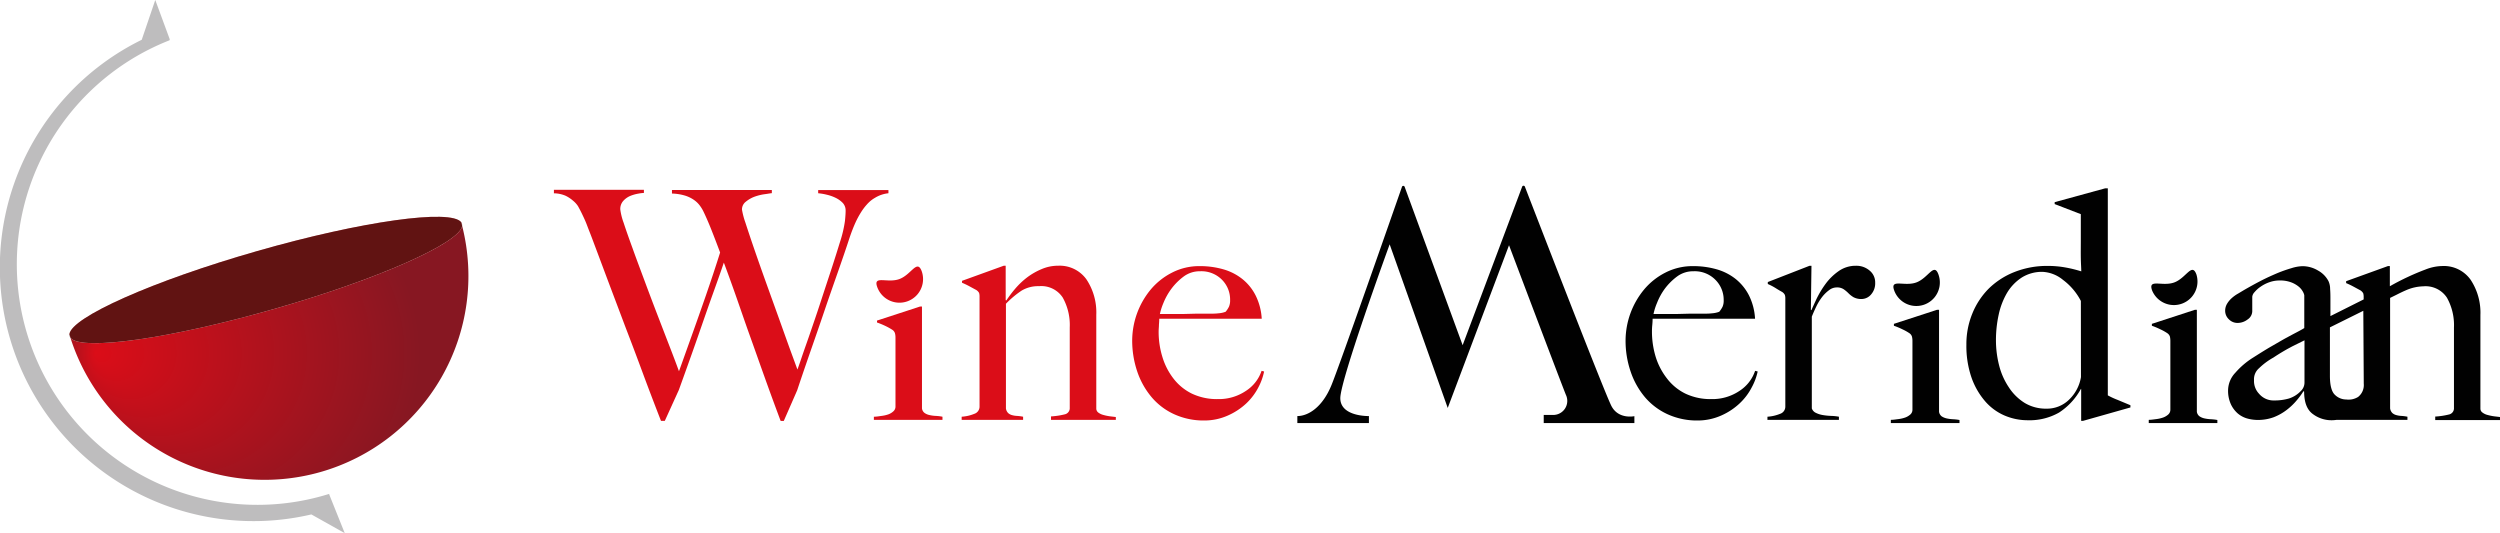 <svg xmlns="http://www.w3.org/2000/svg" xmlns:xlink="http://www.w3.org/1999/xlink" viewBox="0 0 496.38 105.86"><defs><style>.cls-1,.cls-5{fill:#db0d18;}.cls-2,.cls-4{fill:#010101;}.cls-3{fill:url(#Sfumatura_senza_nome_6);}.cls-4,.cls-5{opacity:0.37;}.cls-6{fill:#611312;}.cls-7{fill:#bebdbe;}</style><radialGradient id="Sfumatura_senza_nome_6" cx="47" cy="70.14" fx="18.919" r="36.54" gradientUnits="userSpaceOnUse"><stop offset="0" stop-color="#db0d18"/><stop offset="1" stop-color="#871722"/></radialGradient></defs><g id="Livello_2" data-name="Livello 2"><g id="Livello_1-2" data-name="Livello 1"><path class="cls-1" d="M173.71,39.29a6,6,0,0,0-1.3,1q-.19.19-.57.63a11.1,11.1,0,0,0-.89,1.24,17.12,17.12,0,0,0-1.08,2c-.38.83-.78,1.85-1.2,3.08-.67,2.07-1.46,4.36-2.34,6.87s-1.79,5.1-2.69,7.76-1.83,5.33-2.76,8-1.8,5.23-2.6,7.63l-2.66,6.08H155q-1.71-4.56-3.2-8.74c-1-2.78-1.94-5.47-2.85-8s-1.78-5.08-2.63-7.51-1.71-4.82-2.6-7.19c-.67,2-1.39,4-2.15,6.12s-1.52,4.29-2.28,6.49-1.52,4.36-2.28,6.49-1.5,4.19-2.22,6.18L132,83.56h-.76q-2-5.13-3.71-9.75t-3.36-8.9c-1.07-2.85-2.12-5.62-3.13-8.3s-2-5.35-3-8c-.3-.8-.56-1.5-.79-2.09s-.45-1.14-.64-1.65-.39-1-.6-1.45-.44-.95-.7-1.46c-.12-.25-.3-.57-.53-1a4.77,4.77,0,0,0-1-1.11,6.58,6.58,0,0,0-1.52-1,6.15,6.15,0,0,0-2.28-.47v-.7h17.87v.63a6.92,6.92,0,0,0-1.08.13,7.67,7.67,0,0,0-1.58.44,3.86,3.86,0,0,0-1.43,1,2.38,2.38,0,0,0-.6,1.71,12.08,12.08,0,0,0,.66,2.63q.67,2.06,1.75,5c.71,2,1.51,4.11,2.37,6.43s1.73,4.62,2.6,6.88,1.68,4.37,2.44,6.33,1.37,3.58,1.83,4.85c.13-.34.45-1.22.95-2.63l1.9-5.32q1.14-3.19,2.54-7.22c.93-2.69,1.86-5.48,2.78-8.4-.63-1.69-1.2-3.17-1.71-4.46s-1.05-2.55-1.64-3.77a7.43,7.43,0,0,0-.67-1.08,5,5,0,0,0-1.14-1.11,6.43,6.43,0,0,0-1.8-.88,9.91,9.91,0,0,0-2.6-.41v-.7h19.83v.63c-.26,0-.71.11-1.37.19a10,10,0,0,0-2,.48,6,6,0,0,0-1.77,1,1.94,1.94,0,0,0-.79,1.58A15.46,15.46,0,0,0,148,44.2c.47,1.45,1.06,3.23,1.78,5.32s1.52,4.36,2.4,6.81,1.73,4.8,2.54,7.06,1.53,4.29,2.18,6.08l1.43,3.9c.12-.3.34-.92.66-1.87s.72-2.11,1.21-3.49,1-2.9,1.58-4.59,1.14-3.41,1.71-5.16L165.22,53q.85-2.62,1.55-4.91a24.14,24.14,0,0,0,1-4.24c.09-.89.13-1.54.13-2a2.19,2.19,0,0,0-.57-1.56,5,5,0,0,0-1.39-1,8.33,8.33,0,0,0-1.78-.63,11.32,11.32,0,0,0-1.71-.29v-.63H176.4v.63A6.34,6.34,0,0,0,173.71,39.29Z"/><path class="cls-1" d="M173.51,83.37v-.63c.51,0,1-.09,1.52-.16a6.34,6.34,0,0,0,1.36-.31,3,3,0,0,0,1-.61,1.25,1.25,0,0,0,.41-1V67.07a3.36,3.36,0,0,0-.1-.89,1.27,1.27,0,0,0-.53-.7,12.74,12.74,0,0,0-1.37-.76,17.09,17.09,0,0,0-1.67-.69v-.38l8.55-2.79h.38V81.09a1.34,1.34,0,0,0,.54.92,2.64,2.64,0,0,0,1,.41,6.66,6.66,0,0,0,1.23.16,9.06,9.06,0,0,1,1.3.16v.63Z"/><path class="cls-1" d="M208.68,83.37v-.69a14.74,14.74,0,0,0,2.72-.41,1.25,1.25,0,0,0,1-1.3V65a11.15,11.15,0,0,0-1.4-5.93,5.08,5.08,0,0,0-4.69-2.25,6.38,6.38,0,0,0-3.48.89,18.93,18.93,0,0,0-3.1,2.6V81.09a1.59,1.59,0,0,0,.44.92,1.81,1.81,0,0,0,.76.41,4.27,4.27,0,0,0,1,.16,9.16,9.16,0,0,1,1.21.16v.63H190.94v-.63a7.94,7.94,0,0,0,2.5-.57,1.5,1.5,0,0,0,1.05-1.46V58.92a2.45,2.45,0,0,0-.09-.76,1.7,1.7,0,0,0-.54-.57l-1.33-.72a16.13,16.13,0,0,0-1.52-.73v-.38l8.29-3h.38v6.84l.13.06a23.26,23.26,0,0,1,1.74-2.31,15.29,15.29,0,0,1,2.36-2.25,13.26,13.26,0,0,1,2.91-1.67,8.23,8.23,0,0,1,3.28-.67,6.52,6.52,0,0,1,5.62,2.72,11.81,11.81,0,0,1,1.95,7V81.16a1,1,0,0,0,.41.76,2.84,2.84,0,0,0,1,.47,10.22,10.22,0,0,0,1.23.26l1.24.15v.57Z"/><path class="cls-1" d="M249.87,76.88a11.93,11.93,0,0,1-2.4,3.2,13,13,0,0,1-3.65,2.41,11.42,11.42,0,0,1-4.71,1,14.05,14.05,0,0,1-5.9-1.21,12.83,12.83,0,0,1-4.52-3.38,15.65,15.65,0,0,1-2.89-5.14,19.14,19.14,0,0,1-1-6.23,16,16,0,0,1,3.64-10,13.45,13.45,0,0,1,4.25-3.39,11.76,11.76,0,0,1,5.54-1.3,16.64,16.64,0,0,1,4.65.63,10.76,10.76,0,0,1,3.8,1.94,9.83,9.83,0,0,1,2.63,3.26,11.82,11.82,0,0,1,1.21,4.62H230.17q0,.51-.06,1.17c0,.45-.06.9-.06,1.37a16.86,16.86,0,0,0,.76,5.09A13.22,13.22,0,0,0,233,75.17a10.35,10.35,0,0,0,3.68,3,11.59,11.59,0,0,0,5.13,1.07,9.58,9.58,0,0,0,5.54-1.61,7.64,7.64,0,0,0,3.14-4l.5.13A11.69,11.69,0,0,1,249.87,76.88Zm-7.25-21.34a5.74,5.74,0,0,0-4.34-1.68,5.33,5.33,0,0,0-3.2,1,11.91,11.91,0,0,0-2.47,2.44A12.63,12.63,0,0,0,231,60.16a12.28,12.28,0,0,0-.7,2.18h2.6q1.14,0,2.25,0l2.31-.06c.8,0,1.69,0,2.66,0,.63,0,1.22,0,1.77-.07a4.83,4.83,0,0,0,1.46-.31,4.7,4.7,0,0,0,.66-1,3.05,3.05,0,0,0,.23-1.33A5.57,5.57,0,0,0,242.62,55.54Z"/><path class="cls-1" d="M183,53.83A4.67,4.67,0,1,1,174.18,57c-.88-2.42,2-.71,4.39-1.59S182.08,51.41,183,53.83Z"/><path class="cls-2" d="M347.83,76.88a11.77,11.77,0,0,1-2.41,3.2,12.89,12.89,0,0,1-3.64,2.41,11.5,11.5,0,0,1-4.72,1,14,14,0,0,1-5.89-1.21,13,13,0,0,1-4.53-3.38,15.63,15.63,0,0,1-2.88-5.14,18.88,18.88,0,0,1-1-6.23,16,16,0,0,1,3.64-10,13.41,13.41,0,0,1,4.24-3.39,11.81,11.81,0,0,1,5.54-1.3,16.76,16.76,0,0,1,4.66.63,10.85,10.85,0,0,1,3.8,1.94,10,10,0,0,1,2.63,3.26,11.82,11.82,0,0,1,1.2,4.62H328.13q0,.51-.06,1.17a12.32,12.32,0,0,0-.07,1.37,17.18,17.18,0,0,0,.76,5.09A13.44,13.44,0,0,0,331,75.17a10.31,10.31,0,0,0,3.67,3,11.59,11.59,0,0,0,5.13,1.07,9.61,9.61,0,0,0,5.55-1.61,7.62,7.62,0,0,0,3.13-4l.51.13A11.69,11.69,0,0,1,347.83,76.88Zm-7.25-21.34a5.75,5.75,0,0,0-4.34-1.68,5.33,5.33,0,0,0-3.2,1,11.91,11.91,0,0,0-2.47,2.44A12.31,12.31,0,0,0,329,60.16a11.29,11.29,0,0,0-.69,2.18h2.59q1.14,0,2.25,0l2.31-.06c.81,0,1.69,0,2.66,0,.64,0,1.23,0,1.78-.07a4.9,4.9,0,0,0,1.46-.31,5.14,5.14,0,0,0,.66-1,3.07,3.07,0,0,0,.22-1.33A5.6,5.6,0,0,0,340.58,55.54Z"/><path class="cls-2" d="M371.52,58.45a2.5,2.5,0,0,1-1.9.92A3.25,3.25,0,0,1,368,59a5,5,0,0,1-1-.79,6.42,6.42,0,0,0-.95-.79,2.38,2.38,0,0,0-1.4-.35,2.46,2.46,0,0,0-1.48.54A7,7,0,0,0,361.76,59a10.94,10.94,0,0,0-1.14,1.87c-.33.69-.63,1.36-.88,2V81.09a1.51,1.51,0,0,0,.82.89,4.79,4.79,0,0,0,1.43.44,12.15,12.15,0,0,0,1.64.16,9.86,9.86,0,0,1,1.49.16v.63H350.93v-.63a7.94,7.94,0,0,0,2.5-.57,1.5,1.5,0,0,0,1.05-1.46V59.3a2.14,2.14,0,0,0-.1-.76,1.55,1.55,0,0,0-.53-.57c-.38-.21-.83-.47-1.33-.79a11.64,11.64,0,0,0-1.52-.79V56l8.29-3.23h.38l-.12,8.8h.12c.21-.5.55-1.24,1-2.21a19,19,0,0,1,1.77-2.95,11.09,11.09,0,0,1,2.6-2.56,5.84,5.84,0,0,1,3.48-1.08,4,4,0,0,1,2.69.95,3,3,0,0,1,1.11,2.41A3.32,3.32,0,0,1,371.52,58.45Z"/><path class="cls-2" d="M413.6,83.56h-.38V77.23h-.06a13,13,0,0,1-4.34,4.69,11.87,11.87,0,0,1-6.24,1.52,11.65,11.65,0,0,1-4.53-.92,10.67,10.67,0,0,1-3.9-2.85,14.53,14.53,0,0,1-2.72-4.75,19.27,19.27,0,0,1-1-6.49,16,16,0,0,1,1.17-6.15,15,15,0,0,1,3.29-5A15.29,15.29,0,0,1,400,54a17.49,17.49,0,0,1,6.59-1.2,19.38,19.38,0,0,1,3.58.32,25.05,25.05,0,0,1,3.07.76c0-.64-.07-1.5-.09-2.6s0-2.22,0-3.36V42.52l-5.19-2v-.38L418,37.39h.51V78.5a14.88,14.88,0,0,0,1.9.88L423,80.46v.44Zm-.44-23.81a12.24,12.24,0,0,0-3.55-4.18,6.91,6.91,0,0,0-4-1.59,7.51,7.51,0,0,0-4.21,1.14,9.33,9.33,0,0,0-2.88,3,14.52,14.52,0,0,0-1.68,4.37,23.72,23.72,0,0,0-.54,5.07,20.12,20.12,0,0,0,.63,5,13.79,13.79,0,0,0,1.9,4.3A10.12,10.12,0,0,0,402,80a8.15,8.15,0,0,0,4.34,1.14,6.25,6.25,0,0,0,4.46-1.77,8,8,0,0,0,2.38-4.5Z"/><path class="cls-2" d="M375.43,84v-.64c.51,0,1-.09,1.52-.15a6.32,6.32,0,0,0,1.36-.32,3.2,3.2,0,0,0,1-.6,1.26,1.26,0,0,0,.41-.95V67.72a3.41,3.41,0,0,0-.1-.89,1.25,1.25,0,0,0-.53-.69,10,10,0,0,0-1.37-.76,14.36,14.36,0,0,0-1.68-.7V64.3l8.56-2.79H385V81.75a1.39,1.39,0,0,0,.53.92,3,3,0,0,0,1,.41,7.63,7.63,0,0,0,1.23.16,9.23,9.23,0,0,1,1.3.15V84Z"/><path class="cls-2" d="M384.88,54.49a4.67,4.67,0,0,1-8.78,3.19c-.88-2.43,2-.72,4.39-1.6S384,52.06,384.88,54.49Z"/><path class="cls-2" d="M426.64,84v-.64c.51,0,1-.09,1.52-.15a6.32,6.32,0,0,0,1.36-.32,3.09,3.09,0,0,0,1-.6,1.26,1.26,0,0,0,.41-.95V67.72a3.94,3.94,0,0,0-.09-.89,1.32,1.32,0,0,0-.54-.69,10,10,0,0,0-1.37-.76,15,15,0,0,0-1.67-.7V64.3l8.55-2.79h.38V81.75a1.36,1.36,0,0,0,.54.92,2.81,2.81,0,0,0,1,.41,7.63,7.63,0,0,0,1.23.16,9.06,9.06,0,0,1,1.3.15V84Z"/><path class="cls-2" d="M436.1,54.49a4.68,4.68,0,0,1-8.79,3.19c-.88-2.43,2-.72,4.39-1.6S435.21,52.06,436.1,54.49Z"/><path class="cls-2" d="M495.14,82.65a10.22,10.22,0,0,1-1.23-.26,2.71,2.71,0,0,1-1-.47.94.94,0,0,1-.42-.76V62.54a11.82,11.82,0,0,0-1.95-7,6.52,6.52,0,0,0-5.62-2.72,9.51,9.51,0,0,0-3.28.67,50.36,50.36,0,0,0-7,3.27h0l-.13.07v-4h-.38l-8.3,3v.38a16.13,16.13,0,0,1,1.52.73l1.33.72a1.7,1.7,0,0,1,.54.57,2.45,2.45,0,0,1,.09.76v.46l-6.6,3.31c0-1,0-2,0-3.2,0-.71,0-1.44-.06-2.18a3.72,3.72,0,0,0-.32-1.55,5.12,5.12,0,0,0-2.09-2.12,6,6,0,0,0-3.1-.86,8,8,0,0,0-2.12.38,28.48,28.48,0,0,0-2.85,1c-1,.43-2.13.93-3.27,1.52s-2.26,1.21-3.35,1.84l-1.17.7a7.31,7.31,0,0,0-1.24.88,4.89,4.89,0,0,0-.95,1.14,2.72,2.72,0,0,0-.38,1.4,2.31,2.31,0,0,0,.73,1.68,2.38,2.38,0,0,0,1.74.73,3.29,3.29,0,0,0,2-.7,2,2,0,0,0,.91-1.59V58.92a1.56,1.56,0,0,1,.45-.91,5.9,5.9,0,0,1,1.2-1.08,7.12,7.12,0,0,1,1.74-.89,6,6,0,0,1,2-.35,6.2,6.2,0,0,1,2.47.42,5.29,5.29,0,0,1,1.49.91,3.55,3.55,0,0,1,.76,1,2.24,2.24,0,0,1,.22.6v6.52c-.42.26-.94.54-1.55.86s-1.18.62-1.87,1h0l-.25.13c-.8.44-1.74,1-2.81,1.61s-2.32,1.4-3.71,2.28a15.72,15.72,0,0,0-3.51,3,5.15,5.15,0,0,0-1.43,3.42,6.49,6.49,0,0,0,.54,2.79,5.55,5.55,0,0,0,1.39,1.87,5,5,0,0,0,1.9,1,7.8,7.8,0,0,0,2.06.28,9,9,0,0,0,3.14-.53A10.34,10.34,0,0,0,454,81.41a12.35,12.35,0,0,0,2-1.9,15.29,15.29,0,0,0,1.36-1.84l.13.07q0,3.17,1.68,4.43a6.15,6.15,0,0,0,3.83,1.27,6.54,6.54,0,0,0,.89-.07H478v-.63a9,9,0,0,0-1.2-.16,4.36,4.36,0,0,1-1-.16A1.87,1.87,0,0,1,475,82a1.59,1.59,0,0,1-.44-.92V59.15h0l1.26-.62v0c.63-.32,1.37-.68,1.85-.88a9.05,9.05,0,0,1,3.49-.8,5.07,5.07,0,0,1,4.68,2.25,11.15,11.15,0,0,1,1.4,5.93V81a1.25,1.25,0,0,1-1,1.3,14.74,14.74,0,0,1-2.72.41v.69h12.86V82.8ZM457.56,75.9a2.31,2.31,0,0,1-.76,1.77,5.53,5.53,0,0,1-2.35,1.46,10.22,10.22,0,0,1-2.91.38,3.74,3.74,0,0,1-3-1.33,3.65,3.65,0,0,1-1-2.69,2.88,2.88,0,0,1,1-2.38A13.39,13.39,0,0,1,451.38,71c1.08-.72,2.19-1.39,3.33-2l.39-.21h0l2.46-1.22Zm11.77.28h0a3,3,0,0,1-1.12,2.63,3.57,3.57,0,0,1-2.35.51,3.2,3.2,0,0,1-2.25-.92c-.66-.61-1-1.87-1-3.77q0-2.14,0-4t0-3.51c0-.69,0-1.4,0-2.12l6.63-3.29Z"/><path class="cls-2" d="M287.45,81,275.92,48.51s-9.8,26.85-9.8,30.55,5.68,3.55,5.68,3.55V84H257.59V82.61c2.13,0,5-1.71,6.82-6.25,1.69-4.16,12.15-34.1,13.95-39.25a.28.28,0,0,1,.54,0l11.51,31.43,11.82-31.48a.29.29,0,0,1,.54,0c2.11,5.47,15.88,41.08,17.19,43.57,1.42,2.7,4.55,2,4.55,2V84h-18V82.39h1.84a2.79,2.79,0,0,0,2.56-4c-1.06-2.62-11.29-29.7-11.29-29.7Z"/><path class="cls-3" d="M91.76,44.85c-.47,3.38-16.69,10.59-37.34,16.49S16.28,69.7,14,67.11A40.46,40.46,0,0,0,91.76,44.85Z"/><path class="cls-4" d="M13.8,66.74a1.1,1.1,0,0,0,.22.37c-.08-.25-.17-.49-.24-.75A1,1,0,0,0,13.8,66.74Z"/><path class="cls-4" d="M91.74,44.44a1,1,0,0,0-.16-.31l.18.72A.94.94,0,0,0,91.74,44.44Z"/><path class="cls-5" d="M54.42,61.34c20.65-5.9,36.87-13.11,37.34-16.49l-.18-.72c-2-2.69-19.69-.24-40.46,5.7S14.14,63,13.78,66.36c.07.26.16.5.24.75C16.28,69.7,33.82,67.24,54.42,61.34Z"/><path class="cls-6" d="M54.42,61.34c20.65-5.9,36.87-13.11,37.34-16.49l-.18-.72c-2-2.69-19.69-.24-40.46,5.7S14.14,63,13.78,66.36c.07.26.16.5.24.75C16.28,69.7,33.82,67.24,54.42,61.34Z"/><path class="cls-7" d="M68.45,105.86l-3-7.48-.11-.31A47.77,47.77,0,0,1,33.66,8l0-.13h.07L30.83,0,28.14,7.9h0a50.36,50.36,0,0,0,33.68,94.24Z"/></g></g></svg>